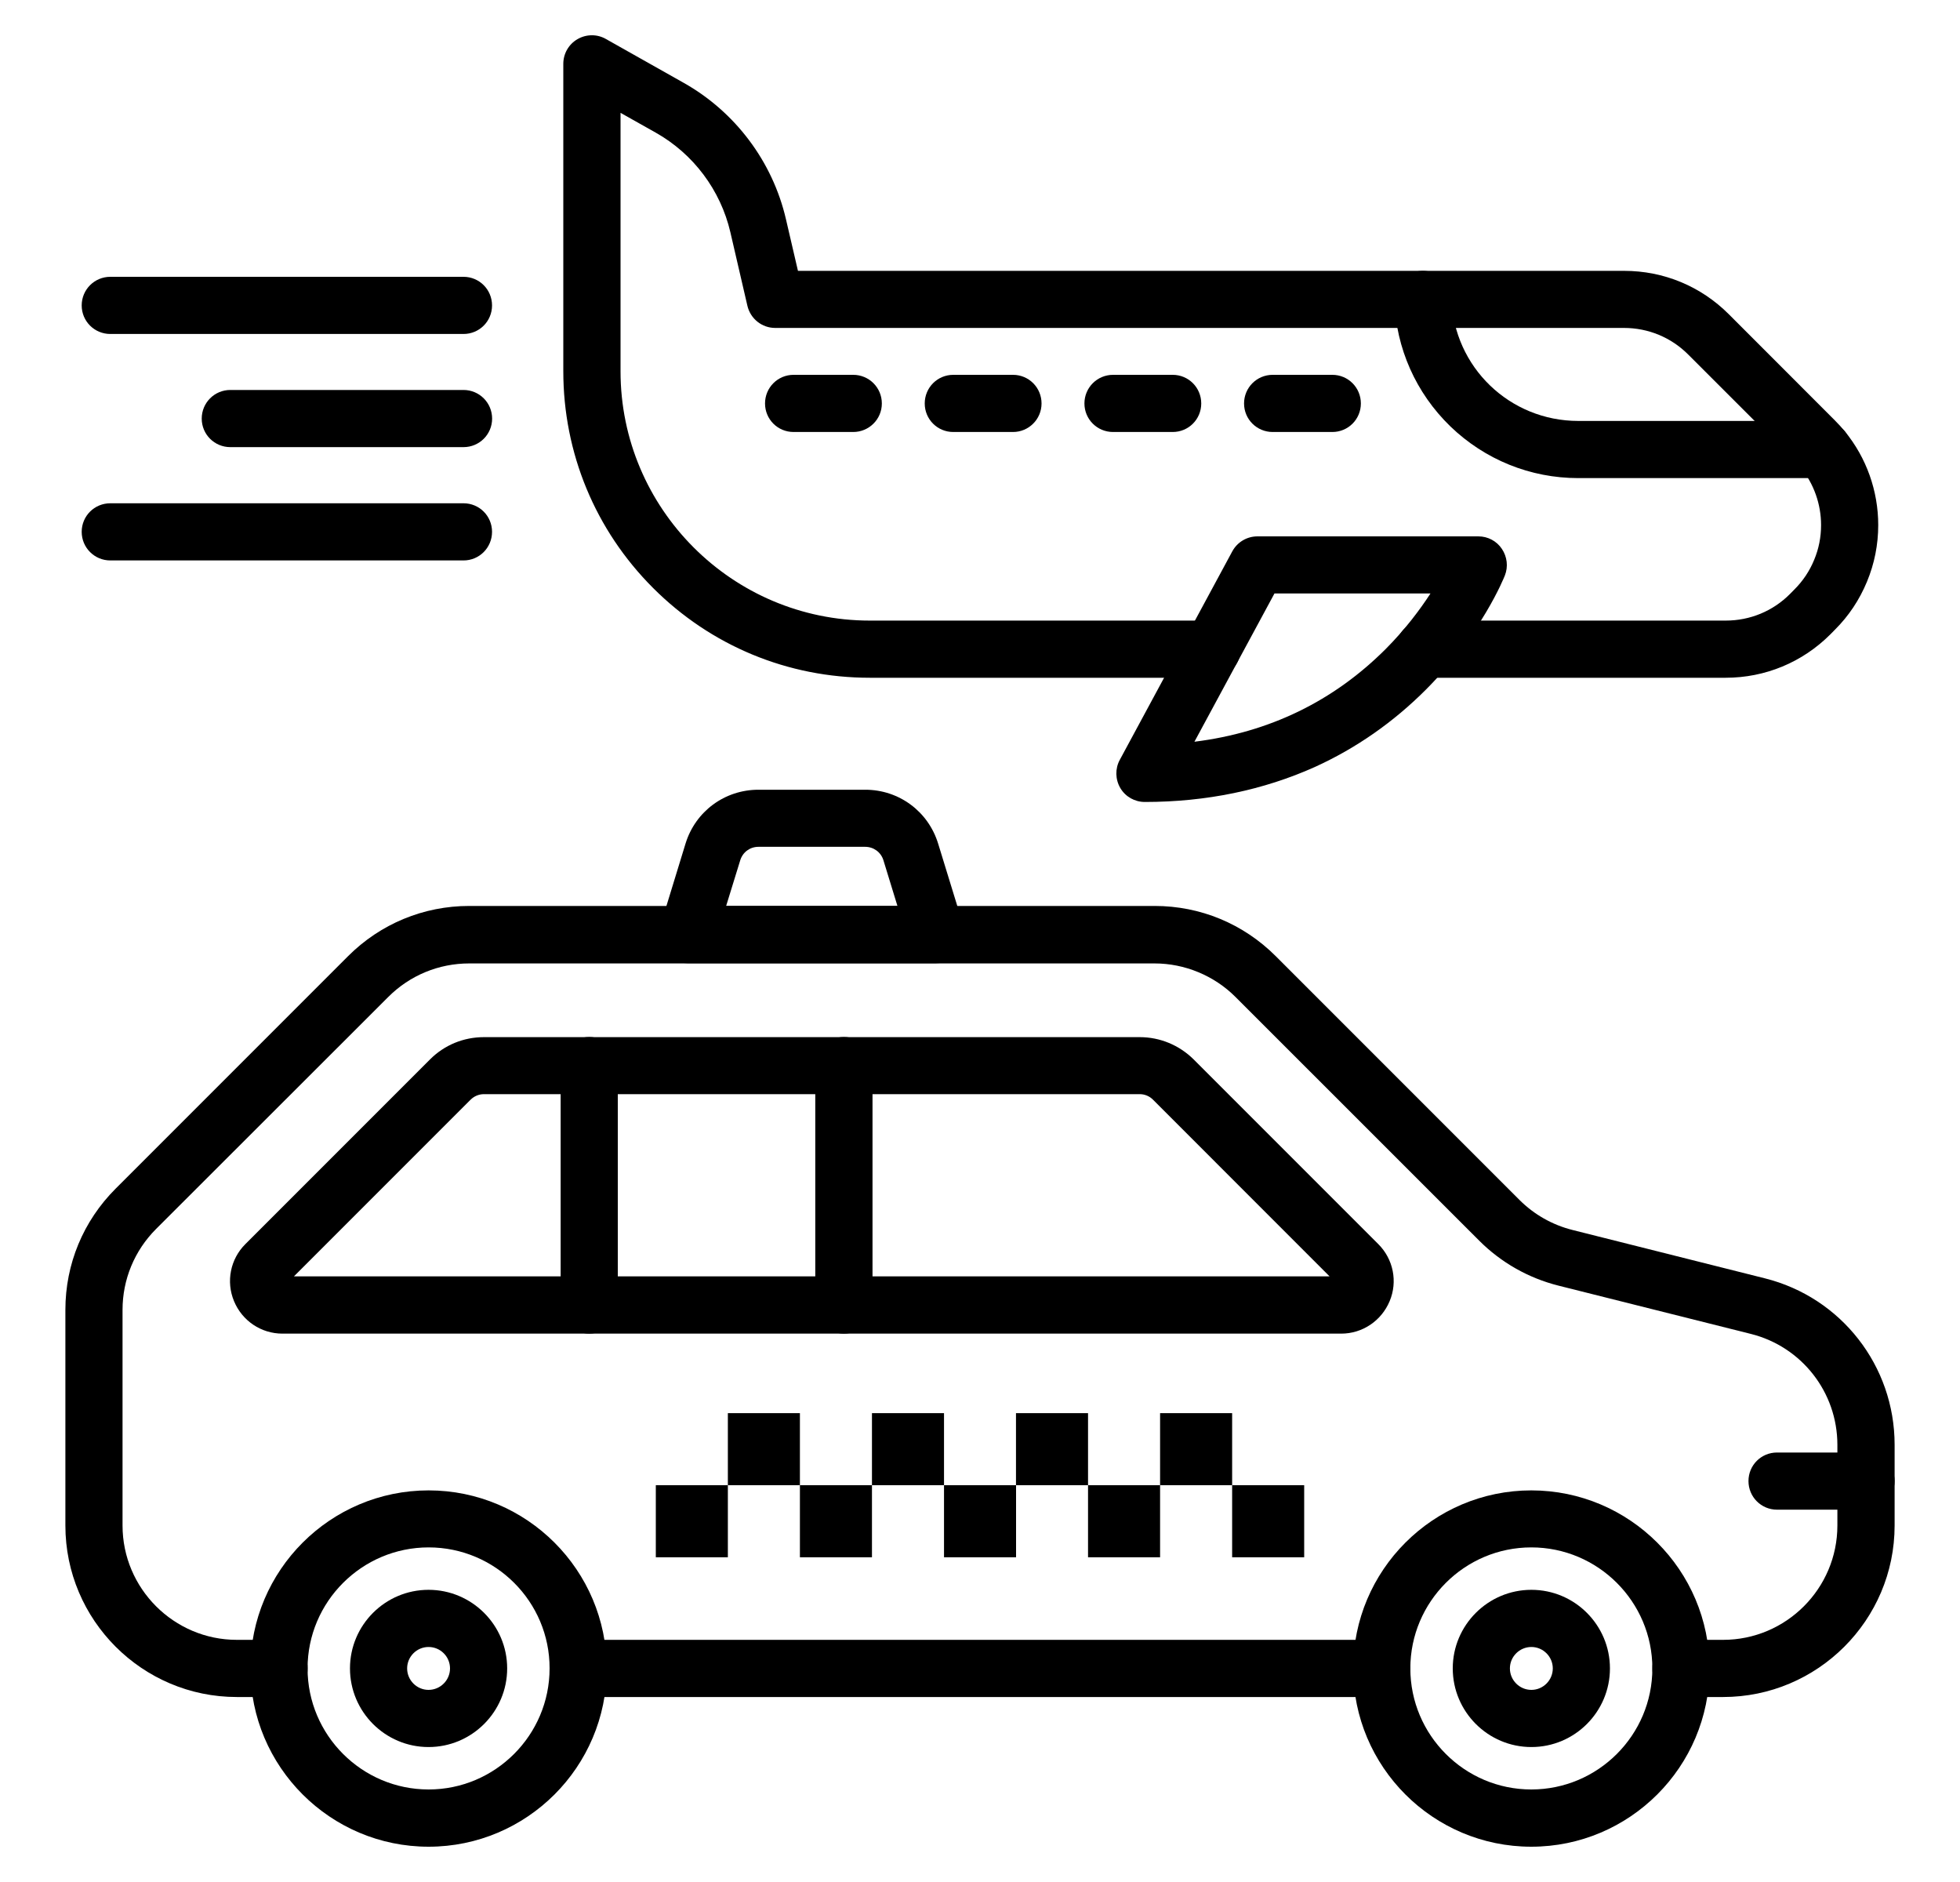 <svg width="25" height="24" viewBox="0 0 25 24" fill="none" xmlns="http://www.w3.org/2000/svg">
<g clip-path="url(#clip0_786_36746)">
<path d="M17.623 21.641H7.376C7.174 21.641 7.012 21.479 7.012 21.276C7.012 21.075 7.174 20.912 7.376 20.912H17.625C17.827 20.912 17.989 21.075 17.989 21.276C17.989 21.479 17.825 21.641 17.623 21.641Z" fill="black"/>
<path d="M21.978 21.641H21.441C21.238 21.641 21.076 21.479 21.076 21.276C21.076 21.075 21.238 20.912 21.441 20.912H21.978C22.782 20.912 23.436 20.257 23.436 19.454V18.425C23.436 17.756 22.982 17.174 22.334 17.011L19.879 16.395C19.496 16.299 19.145 16.1 18.866 15.82L15.758 12.713C15.486 12.441 15.111 12.286 14.727 12.286H5.985C5.596 12.286 5.228 12.438 4.953 12.713L1.99 15.673C1.715 15.949 1.563 16.316 1.563 16.704V19.454C1.563 20.257 2.218 20.912 3.021 20.912H3.559C3.761 20.912 3.924 21.075 3.924 21.276C3.924 21.479 3.761 21.641 3.559 21.641H3.021C1.815 21.641 0.834 20.66 0.834 19.454V16.704C0.834 16.119 1.062 15.571 1.475 15.158L4.439 12.194C4.852 11.781 5.402 11.553 5.985 11.553H14.727C15.312 11.553 15.86 11.781 16.273 12.194L19.381 15.302C19.568 15.489 19.802 15.621 20.057 15.685L22.512 16.302C23.485 16.546 24.166 17.418 24.166 18.424V19.454C24.166 20.66 23.184 21.641 21.978 21.641Z" fill="black"/>
<path d="M17.107 17.007H3.603C3.331 17.007 3.089 16.844 2.985 16.593C2.881 16.343 2.938 16.057 3.129 15.866L5.485 13.51C5.669 13.326 5.913 13.226 6.173 13.226H14.537C14.796 13.226 15.041 13.328 15.225 13.51L17.581 15.866C17.772 16.057 17.83 16.343 17.725 16.593C17.62 16.844 17.378 17.007 17.107 17.007ZM3.749 16.277H16.959L14.708 14.025C14.663 13.979 14.602 13.953 14.537 13.953H6.173C6.108 13.953 6.047 13.979 6.001 14.025L3.749 16.277Z" fill="black"/>
<path d="M7.516 17.007C7.314 17.007 7.151 16.844 7.151 16.642V13.589C7.151 13.387 7.314 13.224 7.516 13.224C7.718 13.224 7.88 13.387 7.88 13.589V16.641C7.88 16.843 7.716 17.007 7.516 17.007Z" fill="black"/>
<path d="M10.764 17.007C10.562 17.007 10.399 16.844 10.399 16.642V13.589C10.399 13.387 10.562 13.224 10.764 13.224C10.966 13.224 11.129 13.387 11.129 13.589V16.641C11.129 16.843 10.966 17.007 10.764 17.007Z" fill="black"/>
<path d="M5.467 23.55C4.214 23.55 3.194 22.531 3.194 21.278C3.194 20.025 4.214 19.006 5.467 19.006C6.72 19.006 7.739 20.025 7.739 21.278C7.739 22.531 6.72 23.55 5.467 23.55ZM5.467 19.733C4.616 19.733 3.923 20.426 3.923 21.276C3.923 22.127 4.616 22.82 5.467 22.82C6.317 22.82 7.01 22.127 7.01 21.276C7.012 20.426 6.319 19.733 5.467 19.733Z" fill="black"/>
<path d="M5.466 22.279C4.913 22.279 4.464 21.829 4.464 21.276C4.464 20.724 4.913 20.274 5.466 20.274C6.019 20.274 6.469 20.724 6.469 21.276C6.469 21.829 6.019 22.279 5.466 22.279ZM5.466 21.003C5.316 21.003 5.193 21.126 5.193 21.276C5.193 21.427 5.316 21.55 5.466 21.55C5.617 21.55 5.74 21.427 5.74 21.276C5.74 21.126 5.618 21.003 5.466 21.003Z" fill="black"/>
<path d="M19.532 23.55C18.279 23.55 17.26 22.531 17.26 21.278C17.26 20.025 18.279 19.006 19.532 19.006C20.785 19.006 21.805 20.025 21.805 21.278C21.805 22.531 20.785 23.55 19.532 23.55ZM19.532 19.733C18.681 19.733 17.989 20.426 17.989 21.276C17.989 22.127 18.681 22.82 19.532 22.82C20.383 22.82 21.076 22.127 21.076 21.276C21.076 20.426 20.383 19.733 19.532 19.733Z" fill="black"/>
<path d="M19.533 22.279C18.98 22.279 18.53 21.829 18.53 21.276C18.53 20.724 18.98 20.274 19.533 20.274C20.086 20.274 20.535 20.724 20.535 21.276C20.535 21.829 20.086 22.279 19.533 22.279ZM19.533 21.003C19.382 21.003 19.259 21.126 19.259 21.276C19.259 21.427 19.382 21.55 19.533 21.55C19.683 21.55 19.806 21.427 19.806 21.276C19.806 21.126 19.683 21.003 19.533 21.003Z" fill="black"/>
<path d="M23.801 19.252H22.666C22.464 19.252 22.302 19.089 22.302 18.887C22.302 18.685 22.464 18.523 22.666 18.523H23.801C24.003 18.523 24.166 18.685 24.166 18.887C24.166 19.089 24.003 19.252 23.801 19.252Z" fill="black"/>
<path d="M8.365 18.94H9.284V19.859H8.365V18.94Z" fill="black"/>
<path d="M9.284 18.021H10.203V18.94H9.284V18.021Z" fill="black"/>
<path d="M10.203 18.94H11.122V19.859H10.203V18.94Z" fill="black"/>
<path d="M11.122 18.021H12.041V18.94H11.122V18.021Z" fill="black"/>
<path d="M12.041 18.94H12.96V19.859H12.041V18.94Z" fill="black"/>
<path d="M12.959 18.021H13.878V18.94H12.959V18.021Z" fill="black"/>
<path d="M13.878 18.94H14.797V19.859H13.878V18.94Z" fill="black"/>
<path d="M14.797 18.021H15.716V18.94H14.797V18.021Z" fill="black"/>
<path d="M15.716 18.94H16.635V19.859H15.716V18.94Z" fill="black"/>
<path d="M11.94 12.283H8.769C8.653 12.283 8.544 12.228 8.476 12.135C8.407 12.043 8.386 11.923 8.421 11.812L8.744 10.758C8.87 10.347 9.244 10.071 9.674 10.071H11.037C11.466 10.071 11.84 10.347 11.966 10.758L12.29 11.812C12.323 11.923 12.303 12.043 12.235 12.135C12.165 12.228 12.056 12.283 11.94 12.283ZM9.262 11.553H11.447L11.268 10.97C11.236 10.867 11.143 10.799 11.035 10.799H9.674C9.566 10.799 9.474 10.867 9.442 10.97L9.262 11.553Z" fill="black"/>
<path d="M22.011 8.643H18.168C17.966 8.643 17.804 8.481 17.804 8.279C17.804 8.076 17.966 7.914 18.168 7.914H22.011C22.321 7.914 22.613 7.794 22.832 7.574L22.889 7.516C22.997 7.408 23.082 7.281 23.14 7.139C23.199 6.998 23.228 6.849 23.228 6.696C23.228 6.43 23.136 6.169 22.967 5.962C22.942 5.932 22.915 5.903 22.888 5.875L21.534 4.522C21.316 4.303 21.024 4.182 20.714 4.182H9.888C9.718 4.182 9.572 4.065 9.533 3.899L9.316 2.962C9.191 2.424 8.843 1.961 8.363 1.691L7.915 1.439V4.733C7.914 6.486 9.342 7.914 11.094 7.914H15.459C15.661 7.914 15.823 8.076 15.823 8.279C15.823 8.481 15.661 8.643 15.459 8.643H11.094C10.049 8.643 9.068 8.236 8.33 7.498C7.592 6.76 7.185 5.777 7.185 4.733V0.814C7.185 0.685 7.253 0.565 7.365 0.5C7.478 0.434 7.616 0.433 7.728 0.497L8.72 1.056C9.378 1.426 9.855 2.061 10.025 2.796L10.178 3.454H20.716C21.22 3.454 21.694 3.65 22.051 4.007L23.404 5.361C23.448 5.405 23.492 5.453 23.532 5.502C23.807 5.838 23.957 6.261 23.957 6.696C23.957 6.945 23.909 7.188 23.813 7.419C23.717 7.65 23.581 7.855 23.404 8.031L23.347 8.089C22.99 8.446 22.516 8.643 22.011 8.643Z" fill="black"/>
<path d="M14.603 10.227C14.474 10.227 14.356 10.161 14.29 10.05C14.225 9.939 14.222 9.802 14.283 9.69L15.718 7.031C15.782 6.913 15.905 6.84 16.039 6.84H18.857C18.977 6.84 19.09 6.899 19.157 7C19.224 7.1 19.239 7.226 19.195 7.338C19.183 7.369 18.898 8.081 18.19 8.792C17.773 9.21 17.297 9.542 16.771 9.781C16.116 10.075 15.387 10.227 14.603 10.227ZM16.256 7.568L15.235 9.459C16.191 9.34 17.009 8.942 17.675 8.276C17.925 8.025 18.112 7.774 18.246 7.568H16.256Z" fill="black"/>
<path d="M23.249 6.097H20.132C19.519 6.097 18.94 5.862 18.499 5.437C18.06 5.011 17.807 4.442 17.785 3.831C17.778 3.63 17.936 3.46 18.136 3.454C18.337 3.447 18.507 3.605 18.513 3.805C18.543 4.682 19.256 5.368 20.132 5.368H23.249C23.451 5.368 23.614 5.531 23.614 5.733C23.614 5.935 23.451 6.097 23.249 6.097Z" fill="black"/>
<path d="M16.994 5.509H16.233C16.031 5.509 15.868 5.347 15.868 5.145C15.868 4.943 16.031 4.78 16.233 4.78H16.994C17.196 4.78 17.358 4.943 17.358 5.145C17.358 5.347 17.196 5.509 16.994 5.509Z" fill="black"/>
<path d="M14.958 5.509H14.197C13.995 5.509 13.832 5.347 13.832 5.145C13.832 4.943 13.995 4.78 14.197 4.78H14.958C15.16 4.78 15.322 4.943 15.322 5.145C15.322 5.347 15.16 5.509 14.958 5.509Z" fill="black"/>
<path d="M12.921 5.509H12.159C11.957 5.509 11.795 5.347 11.795 5.145C11.795 4.943 11.957 4.78 12.159 4.78H12.921C13.123 4.78 13.285 4.943 13.285 5.145C13.285 5.347 13.121 5.509 12.921 5.509Z" fill="black"/>
<path d="M10.883 5.509H10.122C9.92 5.509 9.758 5.347 9.758 5.145C9.758 4.943 9.92 4.78 10.122 4.78H10.883C11.085 4.78 11.248 4.943 11.248 5.145C11.248 5.347 11.084 5.509 10.883 5.509Z" fill="black"/>
<path d="M5.912 4.259H1.407C1.205 4.259 1.042 4.097 1.042 3.895C1.042 3.693 1.205 3.53 1.407 3.53H5.912C6.114 3.53 6.276 3.693 6.276 3.895C6.276 4.097 6.114 4.259 5.912 4.259Z" fill="black"/>
<path d="M5.912 5.702H2.938C2.736 5.702 2.573 5.54 2.573 5.338C2.573 5.136 2.736 4.973 2.938 4.973H5.912C6.114 4.973 6.277 5.136 6.277 5.338C6.277 5.54 6.114 5.702 5.912 5.702Z" fill="black"/>
<path d="M5.912 7.147H1.407C1.205 7.147 1.042 6.984 1.042 6.782C1.042 6.58 1.205 6.418 1.407 6.418H5.912C6.114 6.418 6.276 6.58 6.276 6.782C6.276 6.984 6.114 7.147 5.912 7.147Z" fill="black"/>
</g>
<defs>
<clipPath id="clip0_786_36746">
<rect width="24" height="24" fill="white" transform="translate(0.5)"/>
</clipPath>
</defs>
</svg>
